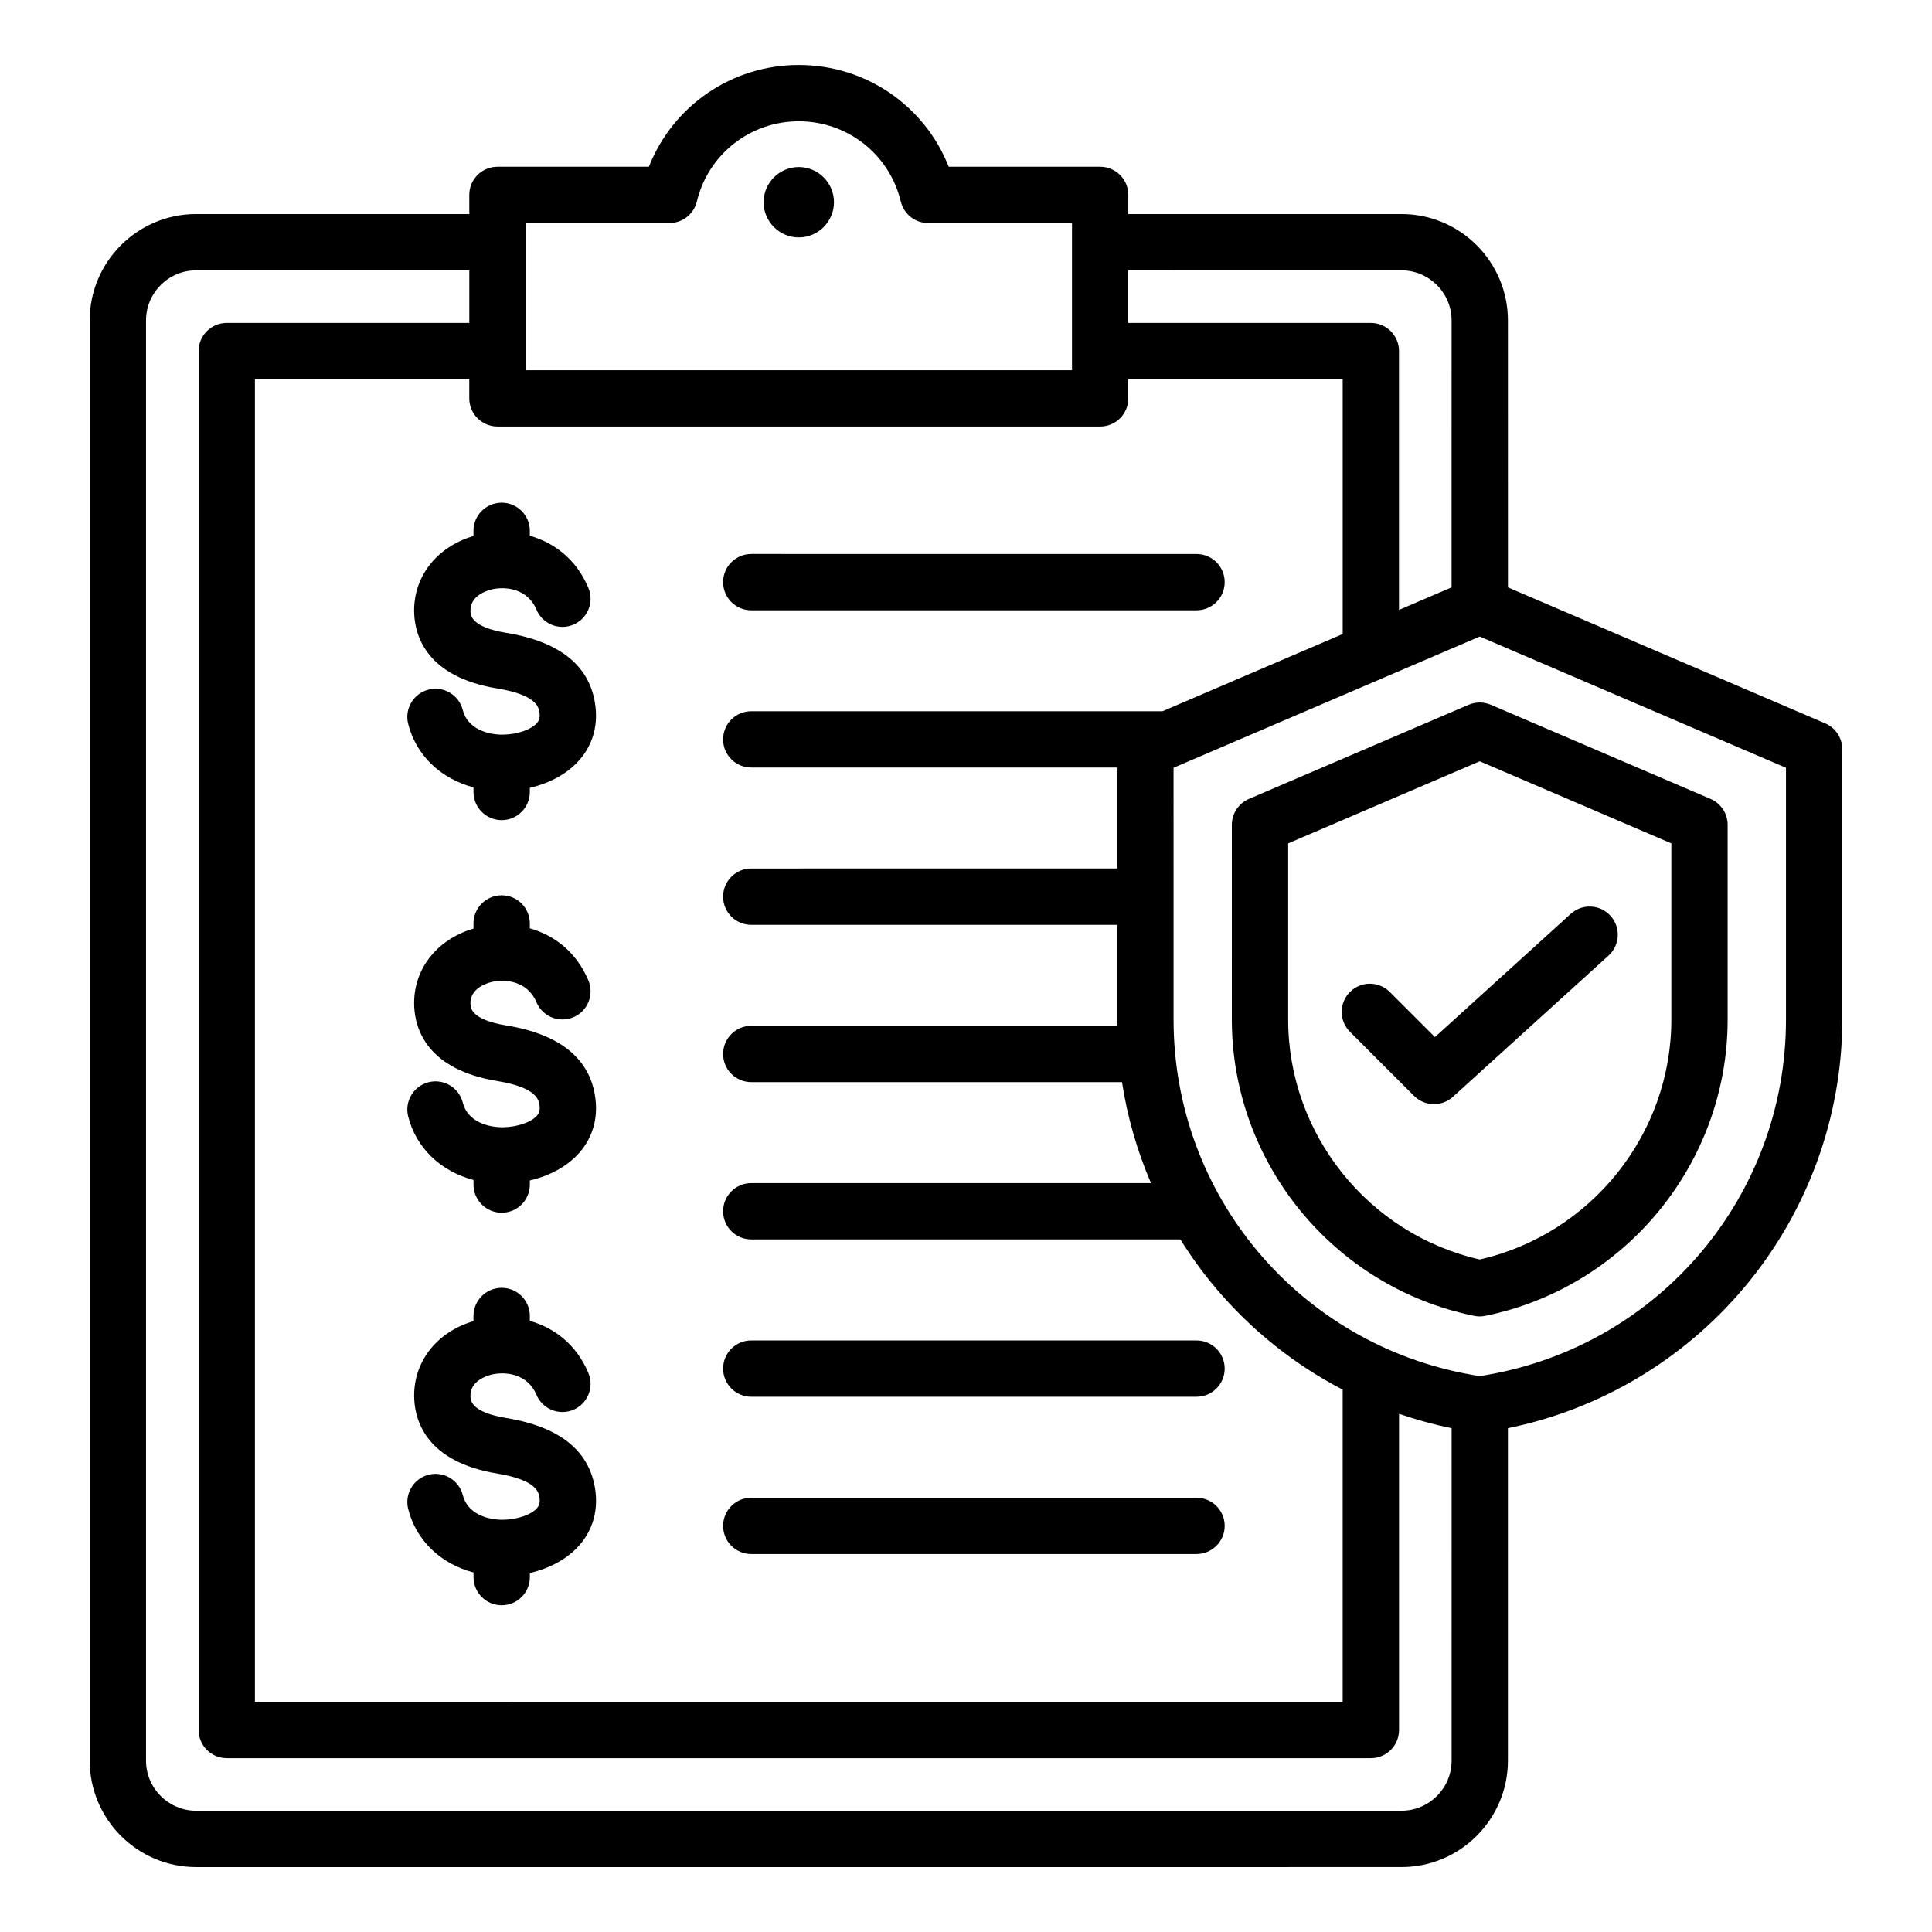 <?xml version="1.0" encoding="UTF-8"?>
<!-- Uploaded to: ICON Repo, www.iconrepo.com, Generator: ICON Repo Mixer Tools -->
<svg fill="#000000" width="800px" height="800px" version="1.1" viewBox="144 144 512 512" xmlns="http://www.w3.org/2000/svg">
 <path d="m512.31 406.88c-2.906-2.914-7.641-2.918-10.555 0-2.918 2.914-2.918 7.641 0 10.555l16.984 16.984c1.453 1.453 3.363 2.188 5.281 2.188 1.789 0 3.59-0.641 5.016-1.938l41.246-37.434c3.055-2.769 3.285-7.488 0.516-10.543-2.766-3.051-7.488-3.281-10.539-0.508l-35.984 32.652zm23.84-61.133 50.77 21.758v46.703c0 30.355-21.258 56.848-50.77 63.57-29.516-6.723-50.77-33.215-50.77-63.57v-46.703zm2.934-14.98 58.23 24.953c2.746 1.176 4.527 3.867 4.527 6.859v51.621c0 37.926-27.008 70.941-64.211 78.512-0.484 0.105-0.988 0.156-1.484 0.156-0.504 0-0.996-0.051-1.492-0.156-37.203-7.566-64.203-40.582-64.203-78.512l0.004-51.617c0-2.984 1.785-5.684 4.523-6.859l58.23-24.953c1.875-0.805 4.008-0.805 5.875-0.004zm78.219 16.699v66.734c0 46.555-33.32 86.152-79.207 94.16l-1.941 0.34-1.945-0.34c-45.895-8.004-79.203-47.605-79.203-94.16l-0.004-66.734 81.148-34.777zm-88.613 263.11c0 7.328-5.961 13.281-13.281 13.281l-319.43 0.004c-7.32 0-13.281-5.957-13.281-13.281v-381.66c0-7.32 5.957-13.277 13.281-13.277h72.391v13.934h-64.273c-4.125 0-7.461 3.336-7.461 7.461v365.43c0 4.125 3.336 7.461 7.461 7.461h303.2c4.121 0 7.461-3.336 7.461-7.461l0.004-83.793c4.539 1.57 9.195 2.84 13.934 3.805zm-252.86-353.54h159.72c4.113 0 7.461-3.336 7.461-7.461v-5.082h56.816v67.527l-47.746 20.461h-108.99c-4.121 0-7.461 3.336-7.461 7.461 0 4.121 3.336 7.461 7.461 7.461h96.977v26.754l-96.977 0.004c-4.121 0-7.461 3.344-7.461 7.469 0 4.121 3.336 7.461 7.461 7.461h96.977v25.113c0 0.551 0.012 1.098 0.02 1.645h-96.996c-4.121 0-7.461 3.344-7.461 7.461 0 4.125 3.336 7.461 7.461 7.461h98.25c1.418 9.211 4 18.199 7.68 26.758l-105.93 0.004c-4.121 0-7.461 3.336-7.461 7.461s3.336 7.461 7.461 7.461h113.72c2.777 4.461 5.871 8.734 9.289 12.793 9.441 11.215 20.93 20.379 33.723 27.027v82.723l-288.27 0.008v-350.52h56.809v5.082c0 4.129 3.348 7.465 7.465 7.465zm7.461-14.926h144.8v-39.004h-38.121c-3.449 0-6.445-2.363-7.254-5.715-3.012-12.508-14.133-21.25-27.023-21.25s-24.008 8.742-27.016 21.25c-0.812 3.352-3.805 5.715-7.258 5.715h-38.121v39.004zm159.72-26.465v13.934h64.277c4.121 0 7.461 3.336 7.461 7.461v68.59l13.934-5.973 0.004-70.734c0-7.32-5.961-13.277-13.281-13.277zm189.21 126.91v71.652c0 25.867-9.242 51.102-26.031 71.047-16.133 19.164-38.262 32.285-62.578 37.23v88.098c0 15.555-12.66 28.207-28.207 28.207l-319.43 0.004c-15.551 0-28.203-12.652-28.203-28.207v-381.66c0-15.551 12.652-28.203 28.203-28.203h72.391v-5.074c0-4.121 3.348-7.461 7.461-7.461h40.137c6.356-16.137 21.938-26.969 39.727-26.969 17.789 0 33.379 10.832 39.727 26.969h40.137c4.113 0 7.461 3.336 7.461 7.461v5.074h72.391c15.551 0 28.207 12.652 28.207 28.203l0.008 70.738 84.082 36.031c2.742 1.176 4.519 3.875 4.519 6.859zm-354.02 177.24c-9.32-1.531-9.469-4.641-9.523-5.664-0.199-4.203 4.367-5.566 5.777-5.894 3.203-0.723 9.27-0.41 11.703 5.394 1.602 3.801 5.973 5.582 9.777 3.988 3.789-1.594 5.59-5.973 3.984-9.773-3.207-7.641-9.133-11.988-15.508-13.797v-1.301c0-4.121-3.336-7.461-7.461-7.461-4.129 0-7.469 3.336-7.469 7.461v1.363c-9.918 2.93-16.168 11.074-15.703 20.73 0.301 6.047 3.543 16.637 22.016 19.668 10.613 1.742 11.016 5.102 11.195 6.527 0.172 1.422-0.227 2.106-0.672 2.625-1.492 1.727-5.121 2.996-8.82 3.086-4.231 0.102-9.598-1.543-10.844-6.504-1.004-3.992-5.047-6.422-9.047-5.434-3.988 0.996-6.43 5.047-5.438 9.047 2.098 8.414 8.664 14.586 17.32 16.863v1.223c0 4.125 3.336 7.461 7.469 7.461 4.121 0 7.461-3.336 7.461-7.461v-1.09c5.398-1.242 10.094-3.848 13.188-7.422 3.394-3.926 4.856-8.832 4.199-14.18-1.297-10.551-9.23-17.102-23.605-19.457zm0-104.04c-9.32-1.531-9.469-4.633-9.523-5.664-0.199-4.203 4.367-5.566 5.777-5.894 3.203-0.723 9.27-0.402 11.703 5.394 1.602 3.805 5.973 5.59 9.777 3.992 3.789-1.594 5.59-5.973 3.984-9.766-3.207-7.641-9.133-11.992-15.508-13.801l-0.004-1.293c0-4.121-3.336-7.461-7.461-7.461-4.129 0-7.469 3.336-7.469 7.461v1.363c-9.918 2.93-16.168 11.074-15.703 20.734 0.301 6.039 3.543 16.633 22.016 19.664 10.613 1.742 11.016 5.102 11.195 6.535 0.172 1.422-0.227 2.098-0.672 2.625-1.492 1.727-5.121 2.996-8.82 3.086-4.231 0.094-9.598-1.543-10.844-6.504-1.004-4-5.047-6.434-9.047-5.438-3.988 1.004-6.43 5.047-5.438 9.047 2.098 8.414 8.676 14.586 17.32 16.867v1.223c0 4.121 3.336 7.461 7.469 7.461 4.121 0 7.461-3.344 7.461-7.461v-1.098c5.398-1.242 10.094-3.848 13.188-7.422 3.394-3.93 4.856-8.836 4.199-14.184-1.293-10.555-9.227-17.105-23.602-19.469zm-8.727-131.07v1.363c-9.918 2.93-16.168 11.074-15.703 20.734 0.301 6.039 3.543 16.633 22.016 19.664 10.613 1.742 11.016 5.102 11.195 6.535 0.172 1.422-0.227 2.098-0.672 2.617-1.492 1.73-5.121 2.992-8.82 3.086-4.231 0.102-9.598-1.543-10.844-6.504-1.004-4-5.047-6.43-9.047-5.434-3.988 0.996-6.43 5.043-5.438 9.043 2.098 8.414 8.676 14.586 17.32 16.867v1.223c0 4.125 3.336 7.461 7.469 7.461 4.121 0 7.461-3.336 7.461-7.461v-1.098c5.398-1.242 10.094-3.848 13.188-7.422 3.394-3.93 4.856-8.836 4.199-14.184-1.273-10.555-9.215-17.098-23.59-19.461-9.32-1.531-9.469-4.641-9.523-5.664-0.199-4.203 4.367-5.574 5.777-5.887 3.203-0.73 9.27-0.41 11.703 5.391 1.602 3.805 5.977 5.59 9.766 3.988 3.801-1.594 5.594-5.969 3.988-9.766-3.207-7.641-9.133-11.992-15.508-13.801v-1.297c0-4.121-3.336-7.461-7.461-7.461-4.141 0.004-7.477 3.348-7.477 7.465zm86.215-96.422c5.137 0 9.324 4.191 9.324 9.324 0 5.137-4.188 9.332-9.324 9.332-5.137 0-9.324-4.188-9.324-9.332-0.004-5.129 4.184-9.324 9.324-9.324zm-12.594 325.89h117.99c4.121 0 7.469-3.344 7.469-7.461 0-4.121-3.348-7.461-7.469-7.461l-117.99-0.004c-4.121 0-7.461 3.336-7.461 7.461 0 4.113 3.336 7.465 7.461 7.465zm0-208.42h117.99c4.121 0 7.469-3.336 7.469-7.461s-3.348-7.461-7.469-7.461l-117.99-0.004c-4.121 0-7.461 3.336-7.461 7.461 0 4.129 3.336 7.465 7.461 7.465zm-7.461 242.64c0 4.121 3.336 7.461 7.461 7.461h117.99c4.121 0 7.469-3.344 7.469-7.461 0-4.121-3.348-7.461-7.469-7.461h-117.99c-4.125 0-7.461 3.336-7.461 7.461z" fill-rule="evenodd"/>
</svg>